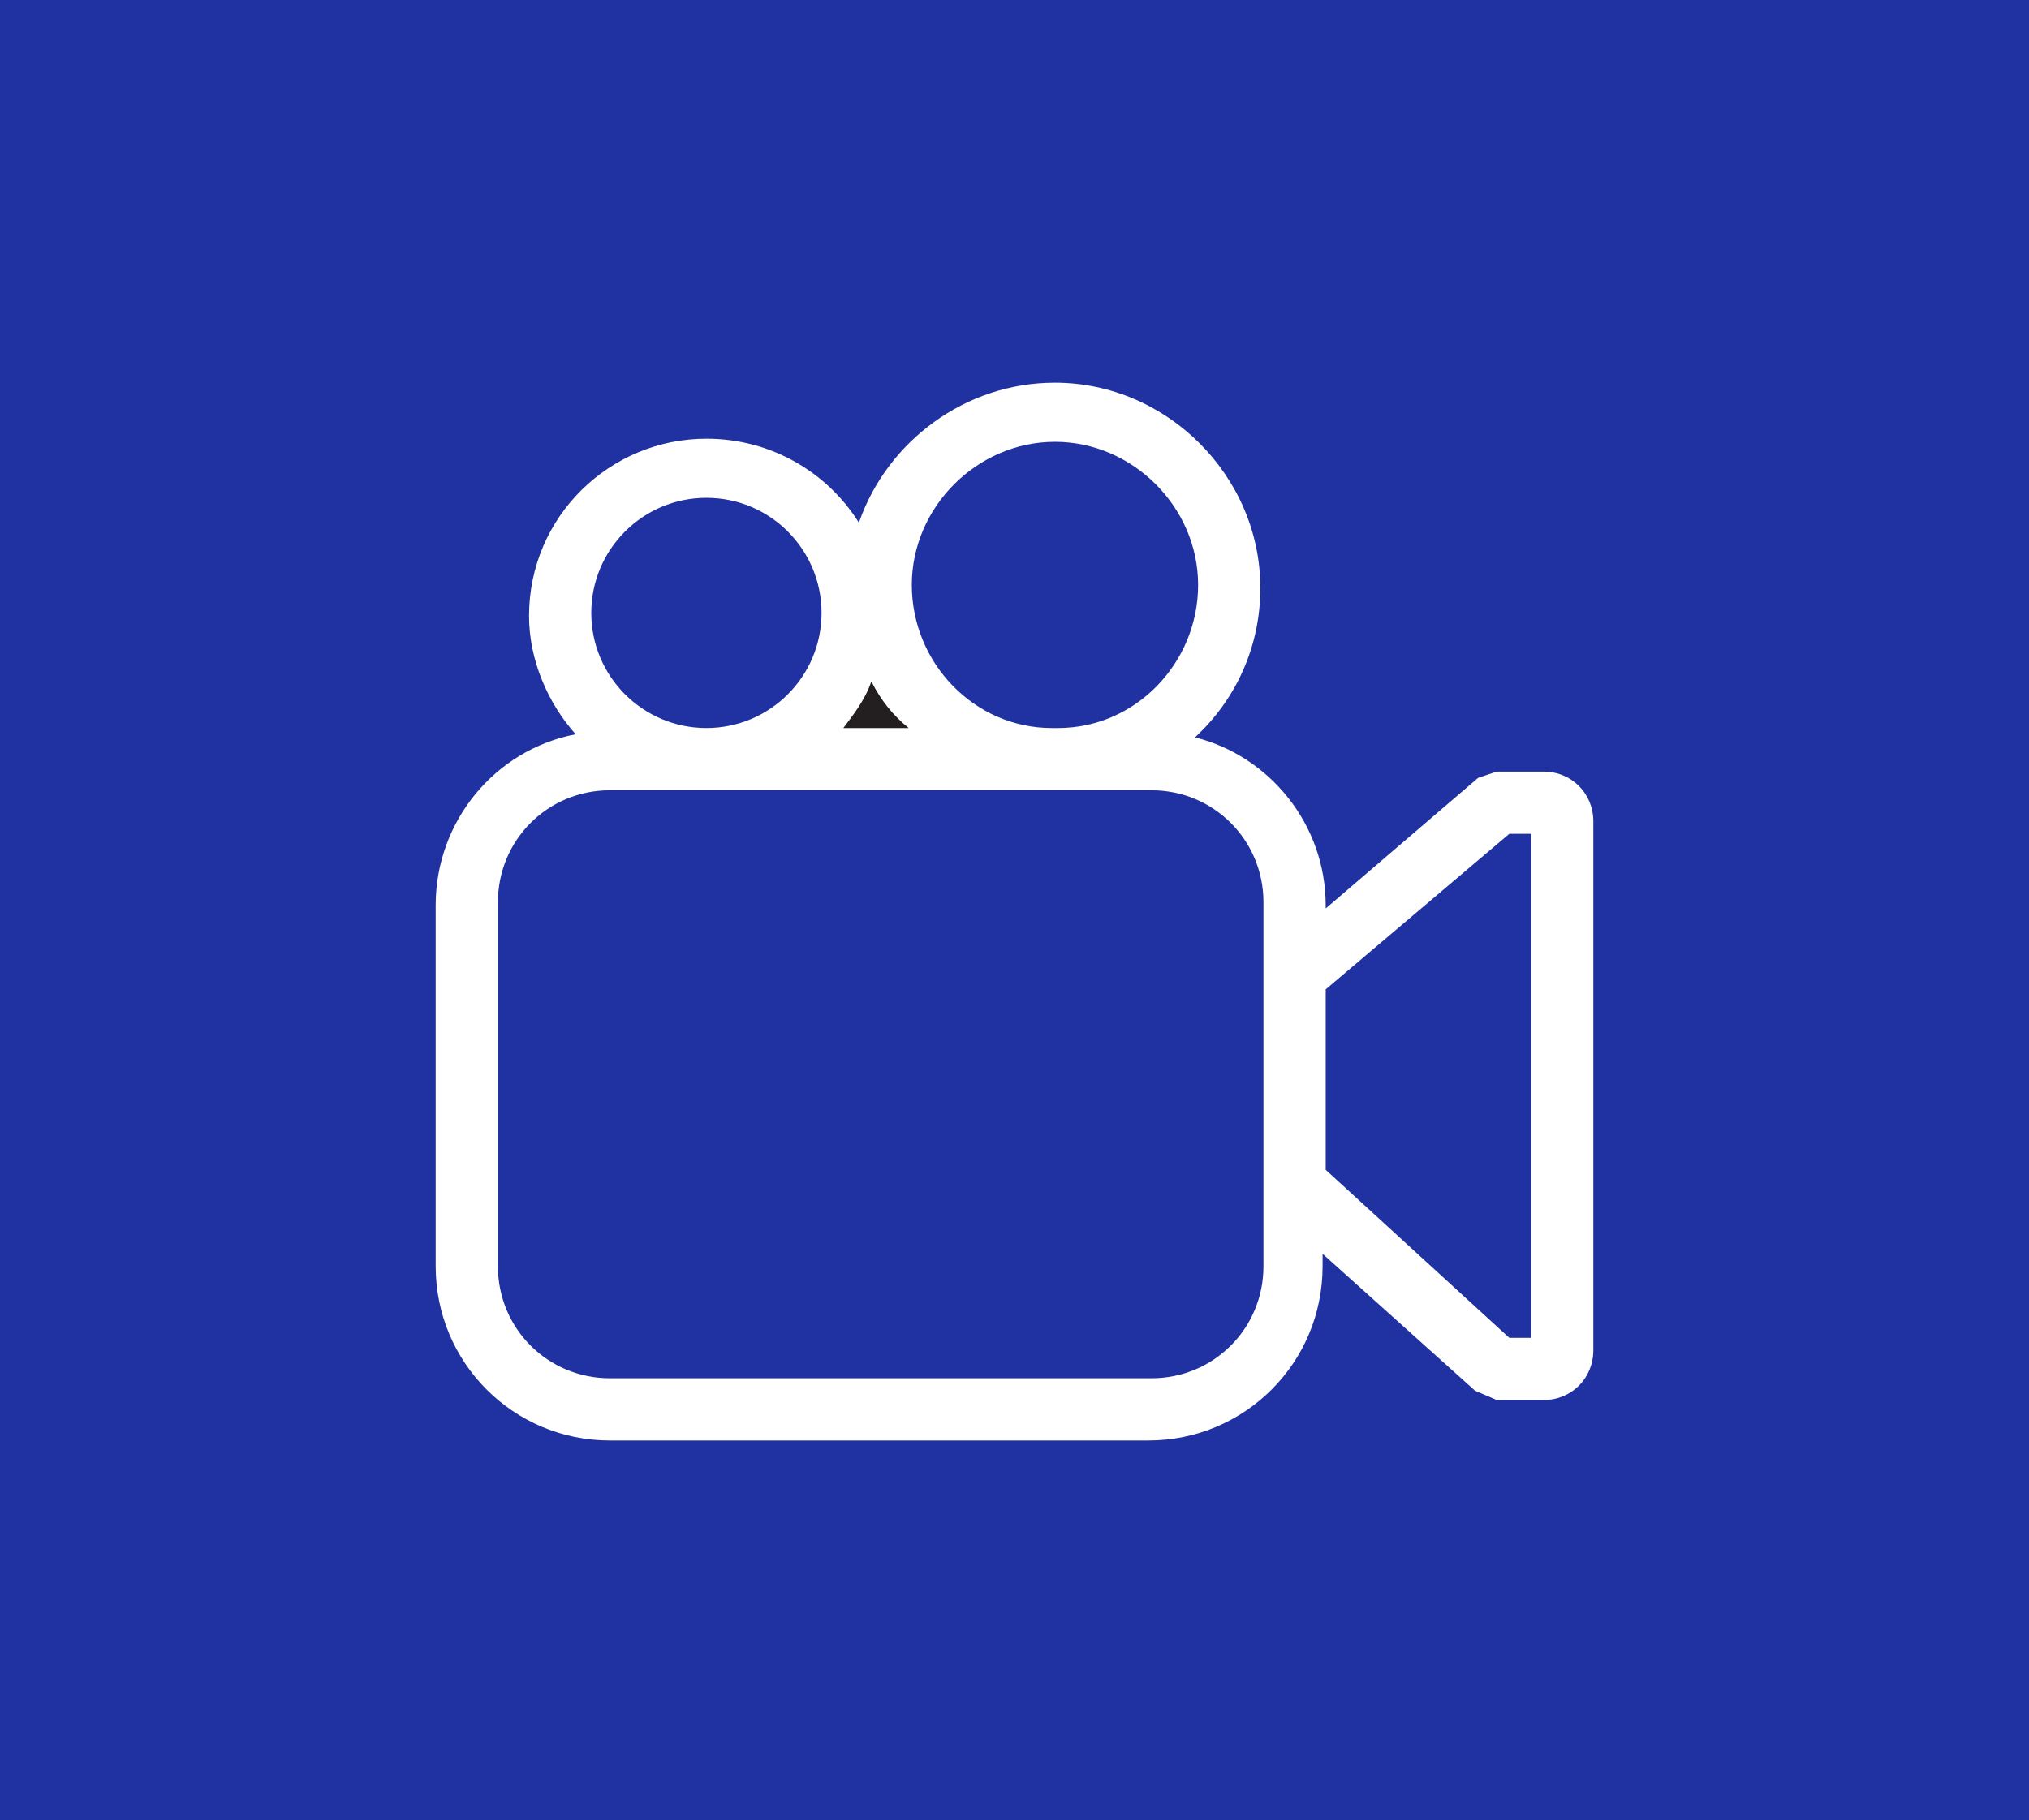 <?xml version="1.0" encoding="utf-8"?>
<!-- Generator: Adobe Illustrator 21.1.0, SVG Export Plug-In . SVG Version: 6.00 Build 0)  -->
<svg version="1.1" id="Layer_1" xmlns="http://www.w3.org/2000/svg" xmlns:xlink="http://www.w3.org/1999/xlink" x="0px" y="0px"
	 viewBox="0 0 65.2 58.5" style="enable-background:new 0 0 65.2 58.5;" xml:space="preserve">
<style type="text/css">
	.st0{fill:#231F20;}
	.st1{fill:#2032A1;}
	.st2{fill:#681930;}
</style>
<g>
	<path class="st0" d="M28,21.9c-0.2,0.6-0.6,1.1-0.9,1.5h2.1C28.7,23,28.3,22.5,28,21.9z"/>
	<path class="st1" d="M38.5,18.8c0-2.5-2.1-4.6-4.6-4.6s-4.6,2.1-4.6,4.6c0,2.5,2,4.6,4.5,4.6H34C36.5,23.4,38.5,21.3,38.5,18.8z"/>
	<circle class="st1" cx="22.7" cy="19.7" r="3.7"/>
	<polygon class="st1" points="48.5,43 49.2,43 49.2,26.8 48.5,26.8 42.6,31.8 42.6,37.6 	"/>
	<path class="st1" d="M37,25.4H34c-0.1,0-0.1,0-0.2,0s-0.1,0-0.2,0H22.7h-3.1c-2,0-3.6,1.6-3.6,3.6v11.7c0,2,1.6,3.6,3.6,3.6H37
		c2,0,3.6-1.6,3.6-3.6V38v-6.7v-2.3C40.6,27,39,25.4,37,25.4z"/>
	<path class="st1" d="M0,0v58.5h65.2V0H0z M51.2,43.4c0,0.9-0.7,1.6-1.6,1.6h-1.5l-0.7-0.3l-4.9-4.4v0.4c0,3.1-2.5,5.6-5.6,5.6H19.6
		c-3.1,0-5.6-2.5-5.6-5.6V29.1c0-2.7,1.9-5,4.5-5.5c-0.9-1-1.5-2.4-1.5-3.8c0-3.2,2.6-5.7,5.7-5.7c2.1,0,3.9,1.1,4.9,2.7
		c0.9-2.6,3.4-4.5,6.3-4.5c3.6,0,6.6,3,6.6,6.6c0,1.9-0.8,3.6-2.1,4.8c2.4,0.6,4.2,2.8,4.2,5.4v0.1l4.9-4.2l0.6-0.2h1.5
		c0.9,0,1.6,0.7,1.6,1.6V43.4z"/>
	<path class="st2" d="M34,23.4h-0.2C33.8,23.4,33.8,23.4,34,23.4C33.9,23.4,33.9,23.4,34,23.4z"/>
	<path class="st2" d="M34,25.4h-0.4c0.1,0,0.1,0,0.2,0S34,25.4,34,25.4z"/>
</g>
</svg>
